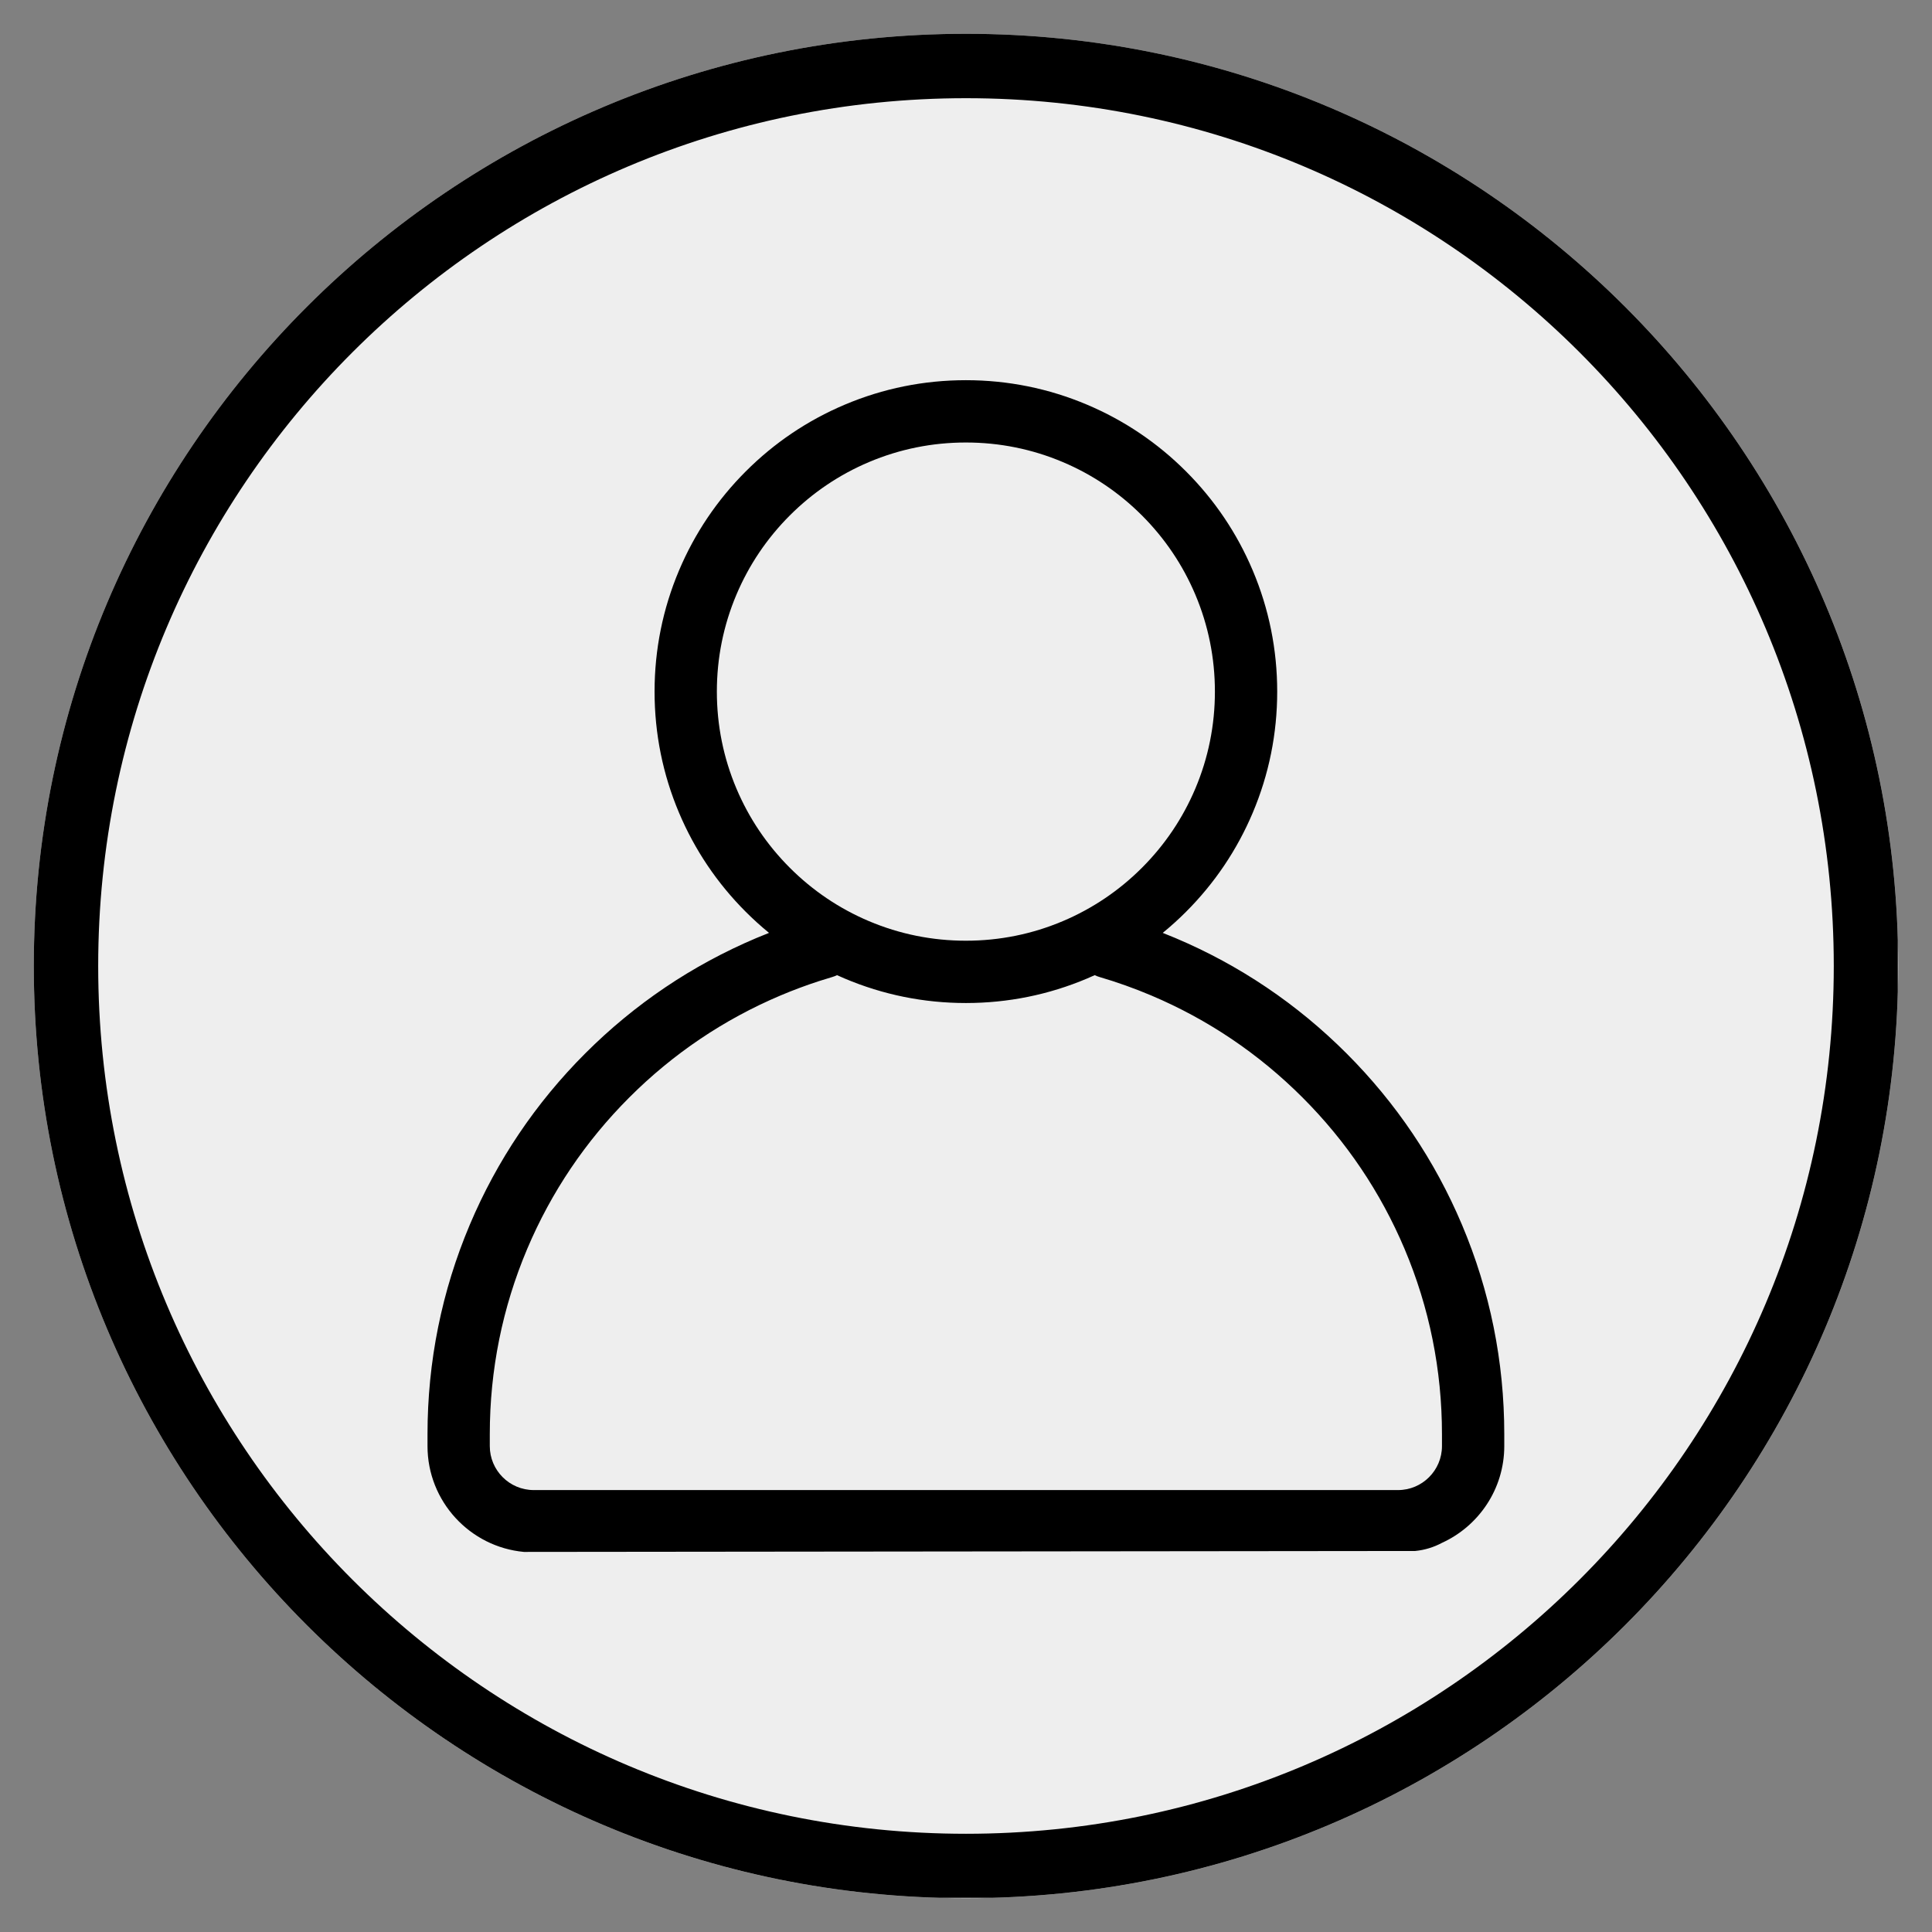 <?xml version="1.0" encoding="UTF-8"?> <svg xmlns="http://www.w3.org/2000/svg" xmlns:xlink="http://www.w3.org/1999/xlink" width="1080" zoomAndPan="magnify" viewBox="0 0 810 810" height="1080" preserveAspectRatio="xMidYMid meet" version="1.0"><rect x="0" y="0" width="810" height="810" fill="#808080" stroke="none"/><defs><clipPath id="1ed02c03f0"><path d="M 14.168 14.168 L 795.832 14.168 L 795.832 795.832 L 14.168 795.832 Z M 14.168 14.168 " clip-rule="nonzero"></path></clipPath><clipPath id="cb60c18b48"><path d="M 405 14.168 C 189.148 14.168 14.168 189.148 14.168 405 C 14.168 620.852 189.148 795.832 405 795.832 C 620.852 795.832 795.832 620.852 795.832 405 C 795.832 189.148 620.852 14.168 405 14.168 Z M 405 14.168 " clip-rule="nonzero"></path></clipPath><clipPath id="6ef5fdb4bd"><path d="M 14.168 14.168 L 795.668 14.168 L 795.668 795.668 L 14.168 795.668 Z M 14.168 14.168 " clip-rule="nonzero"></path></clipPath><clipPath id="ebe6de4896"><path d="M 404.996 14.168 C 189.148 14.168 14.168 189.148 14.168 404.996 C 14.168 620.844 189.148 795.82 404.996 795.82 C 620.844 795.82 795.82 620.844 795.82 404.996 C 795.82 189.148 620.844 14.168 404.996 14.168 Z M 404.996 14.168 " clip-rule="nonzero"></path></clipPath><clipPath id="c5e5ecaeaa"><path d="M 179.195 159.398 L 630.695 159.398 L 630.695 650.648 L 179.195 650.648 Z M 179.195 159.398 " clip-rule="nonzero"></path></clipPath></defs><g clip-path="url(#1ed02c03f0)"><g clip-path="url(#cb60c18b48)"><path fill="#eeeeee" d="M 14.168 14.168 L 795.832 14.168 L 795.832 795.832 L 14.168 795.832 Z M 14.168 14.168 " fill-opacity="1" fill-rule="nonzero"></path></g></g><g clip-path="url(#6ef5fdb4bd)"><g clip-path="url(#ebe6de4896)"><path stroke-linecap="butt" transform="matrix(0.75, 0, 0, 0.75, 14.169, 14.169)" fill="none" stroke-linejoin="miter" d="M 521.103 -0.001 C 233.306 -0.001 -0.001 233.306 -0.001 521.103 C -0.001 808.9 233.306 1042.202 521.103 1042.202 C 808.9 1042.202 1042.202 808.9 1042.202 521.103 C 1042.202 233.306 808.9 -0.001 521.103 -0.001 Z M 521.103 -0.001 " stroke="#000000" stroke-width="72" stroke-opacity="1" stroke-miterlimit="4"></path></g></g><g clip-path="url(#c5e5ecaeaa)"><path fill="#000000" d="M 630.672 606.285 L 630.672 601.324 C 630.672 570.855 624.699 541.281 612.918 513.426 C 601.551 486.539 585.277 462.391 564.559 441.664 C 543.84 420.938 519.703 404.66 492.82 393.289 C 491.051 392.539 489.273 391.816 487.484 391.113 C 490.867 388.348 494.125 385.406 497.246 382.281 C 509.223 370.301 518.629 356.34 525.203 340.789 C 532.02 324.676 535.473 307.574 535.473 289.961 C 535.473 272.344 532.02 255.242 525.203 239.129 C 518.629 223.578 509.223 209.621 497.246 197.637 C 485.266 185.652 471.309 176.242 455.766 169.668 C 439.656 162.852 422.559 159.395 404.953 159.395 C 387.344 159.395 370.246 162.852 354.141 169.668 C 338.594 176.242 324.637 185.652 312.66 197.637 C 300.68 209.621 291.273 223.578 284.699 239.129 C 277.883 255.242 274.43 272.344 274.43 289.961 C 274.43 307.574 277.887 324.676 284.699 340.789 C 291.273 356.34 300.68 370.301 312.66 382.281 C 315.781 385.406 319.035 388.348 322.418 391.113 C 320.629 391.816 318.848 392.543 317.082 393.289 C 290.203 404.66 266.062 420.938 245.344 441.664 C 224.625 462.391 208.352 486.539 196.984 513.426 C 185.207 541.281 179.234 570.855 179.234 601.324 L 179.234 606.285 C 179.234 629.461 197.016 648.559 219.648 650.648 L 593.324 650.258 L 593.461 650.242 C 597.348 649.844 601.117 648.688 604.562 646.844 C 619.949 639.816 630.672 624.281 630.672 606.285 Z M 308.75 330.609 C 303.309 317.734 300.547 304.059 300.547 289.961 C 300.547 275.859 303.309 262.184 308.75 249.309 C 314.008 236.871 321.539 225.703 331.125 216.109 C 340.715 206.52 351.879 198.988 364.312 193.727 C 377.184 188.281 390.855 185.52 404.953 185.52 C 419.047 185.52 432.719 188.281 445.59 193.727 C 458.023 198.988 469.188 206.52 478.777 216.109 C 488.363 225.703 495.895 236.871 501.152 249.309 C 506.594 262.184 509.355 275.859 509.355 289.961 C 509.355 304.059 506.594 317.734 501.152 330.609 C 495.891 343.047 488.363 354.215 478.777 363.809 C 469.188 373.398 458.023 380.93 445.59 386.191 C 432.719 391.637 419.047 394.398 404.953 394.398 C 390.855 394.398 377.184 391.637 364.312 386.191 C 351.879 380.93 340.715 373.398 331.125 363.809 C 321.539 354.215 314.008 343.047 308.75 330.609 Z M 604.551 606.285 C 604.551 616.449 596.285 624.719 586.125 624.719 L 223.773 624.719 C 213.613 624.719 205.348 616.449 205.348 606.285 L 205.348 601.324 C 205.348 574.371 210.629 548.223 221.035 523.602 C 231.09 499.828 245.48 478.473 263.812 460.137 C 282.141 441.801 303.488 427.402 327.258 417.348 C 332.496 415.133 337.879 413.121 343.254 411.371 C 345.129 410.762 347.039 410.172 348.93 409.617 C 349.633 409.414 350.301 409.152 350.938 408.844 C 352 409.324 353.062 409.797 354.137 410.25 C 370.246 417.066 387.34 420.523 404.949 420.523 C 422.559 420.523 439.656 417.066 455.762 410.25 C 456.836 409.797 457.902 409.324 458.961 408.844 C 459.602 409.152 460.273 409.414 460.977 409.617 C 468.285 411.758 475.578 414.359 482.645 417.348 C 506.414 427.406 527.762 441.801 546.09 460.137 C 564.422 478.473 578.812 499.828 588.867 523.602 C 599.273 548.219 604.551 574.371 604.551 601.324 Z M 604.551 606.285 " fill-opacity="1" fill-rule="nonzero"></path></g></svg> 